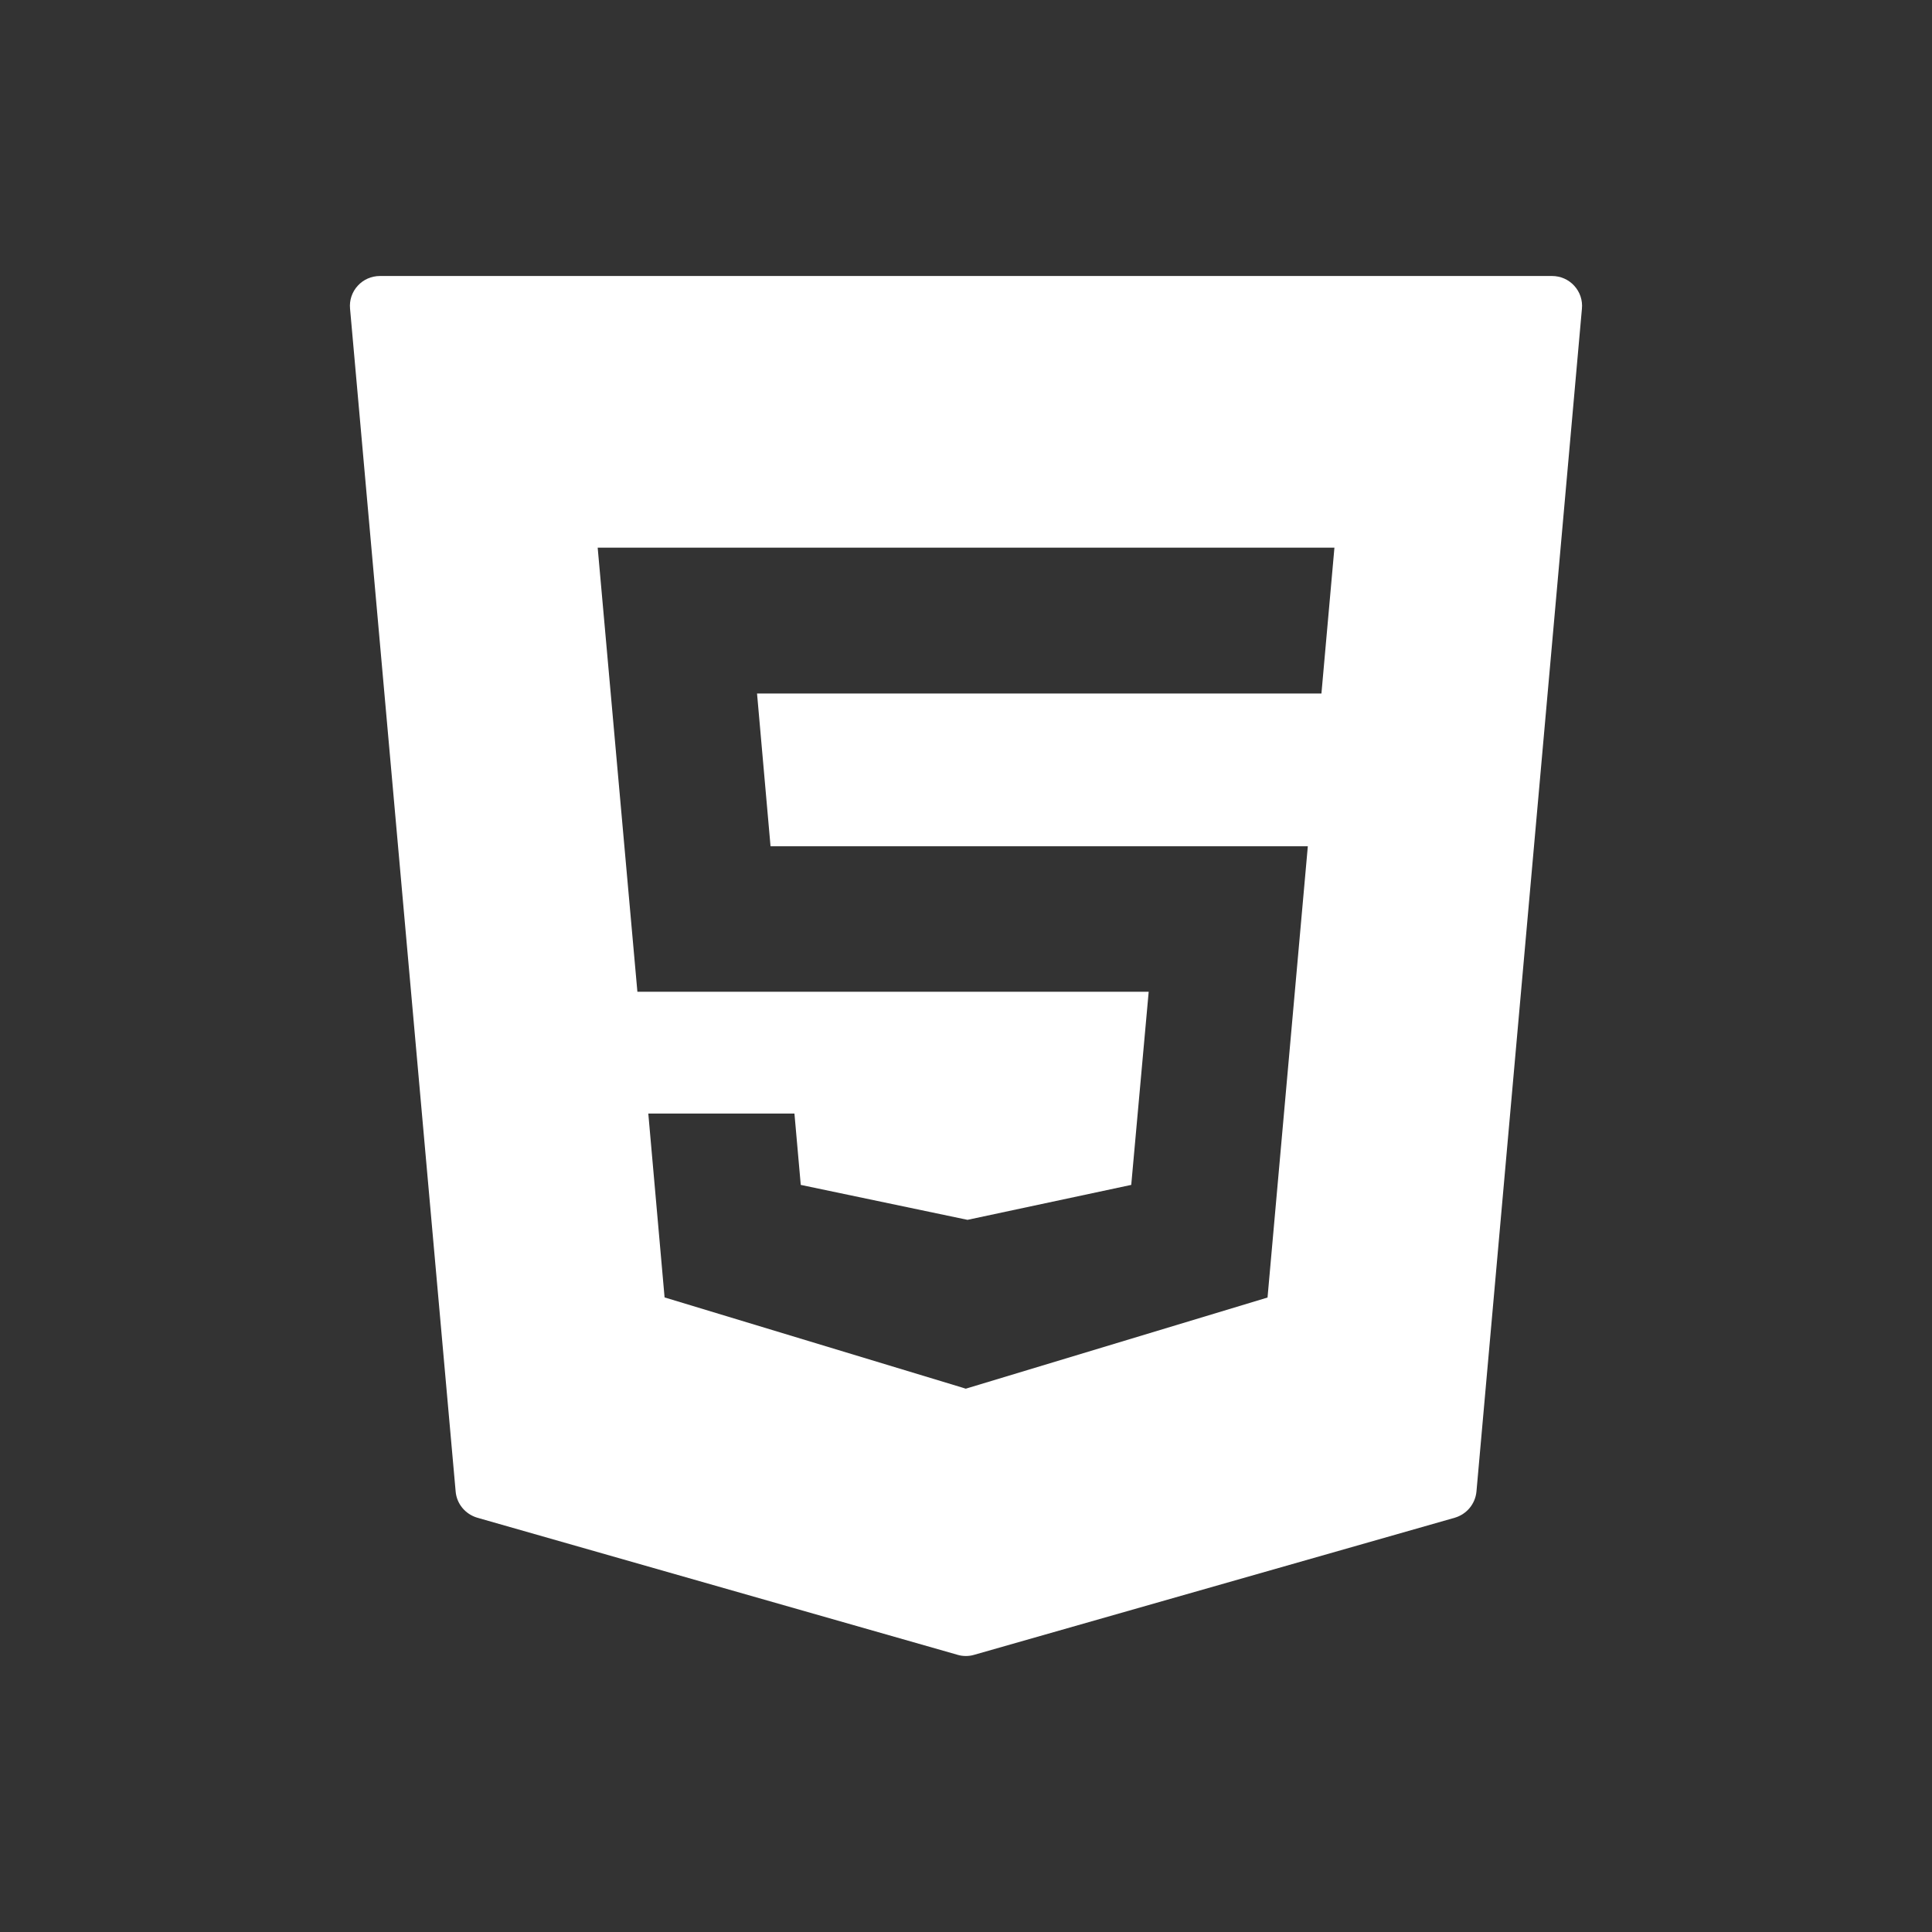 <svg xmlns="http://www.w3.org/2000/svg" width="70" height="70" viewBox="0 0 70 70" fill="none"><rect x="0" y="0" width="70" height="70" fill="#333333" stroke="none"/><path d="M57.036 10.352C56.832 10.127 56.539 10 56.234 10H13.766C13.46 10 13.167 10.127 12.963 10.352C12.755 10.577 12.654 10.879 12.683 11.185L16.509 54.039C16.547 54.489 16.861 54.862 17.294 54.99L34.698 59.958C34.792 59.987 34.894 60 34.996 60C35.097 60 35.195 59.987 35.293 59.958L52.71 54.99C53.143 54.862 53.453 54.489 53.495 54.039L57.316 11.185C57.346 10.879 57.244 10.577 57.036 10.352ZM47.878 25.128H27.429L27.918 30.661H47.385L45.925 47.012L34.991 50.315L34.885 50.281L24.079 47.008L23.489 40.346H28.784L29.013 42.931L35.055 44.197L40.987 42.931L41.619 35.934H23.094L21.655 19.842H48.349L47.878 25.128Z" fill="white"></path></svg>